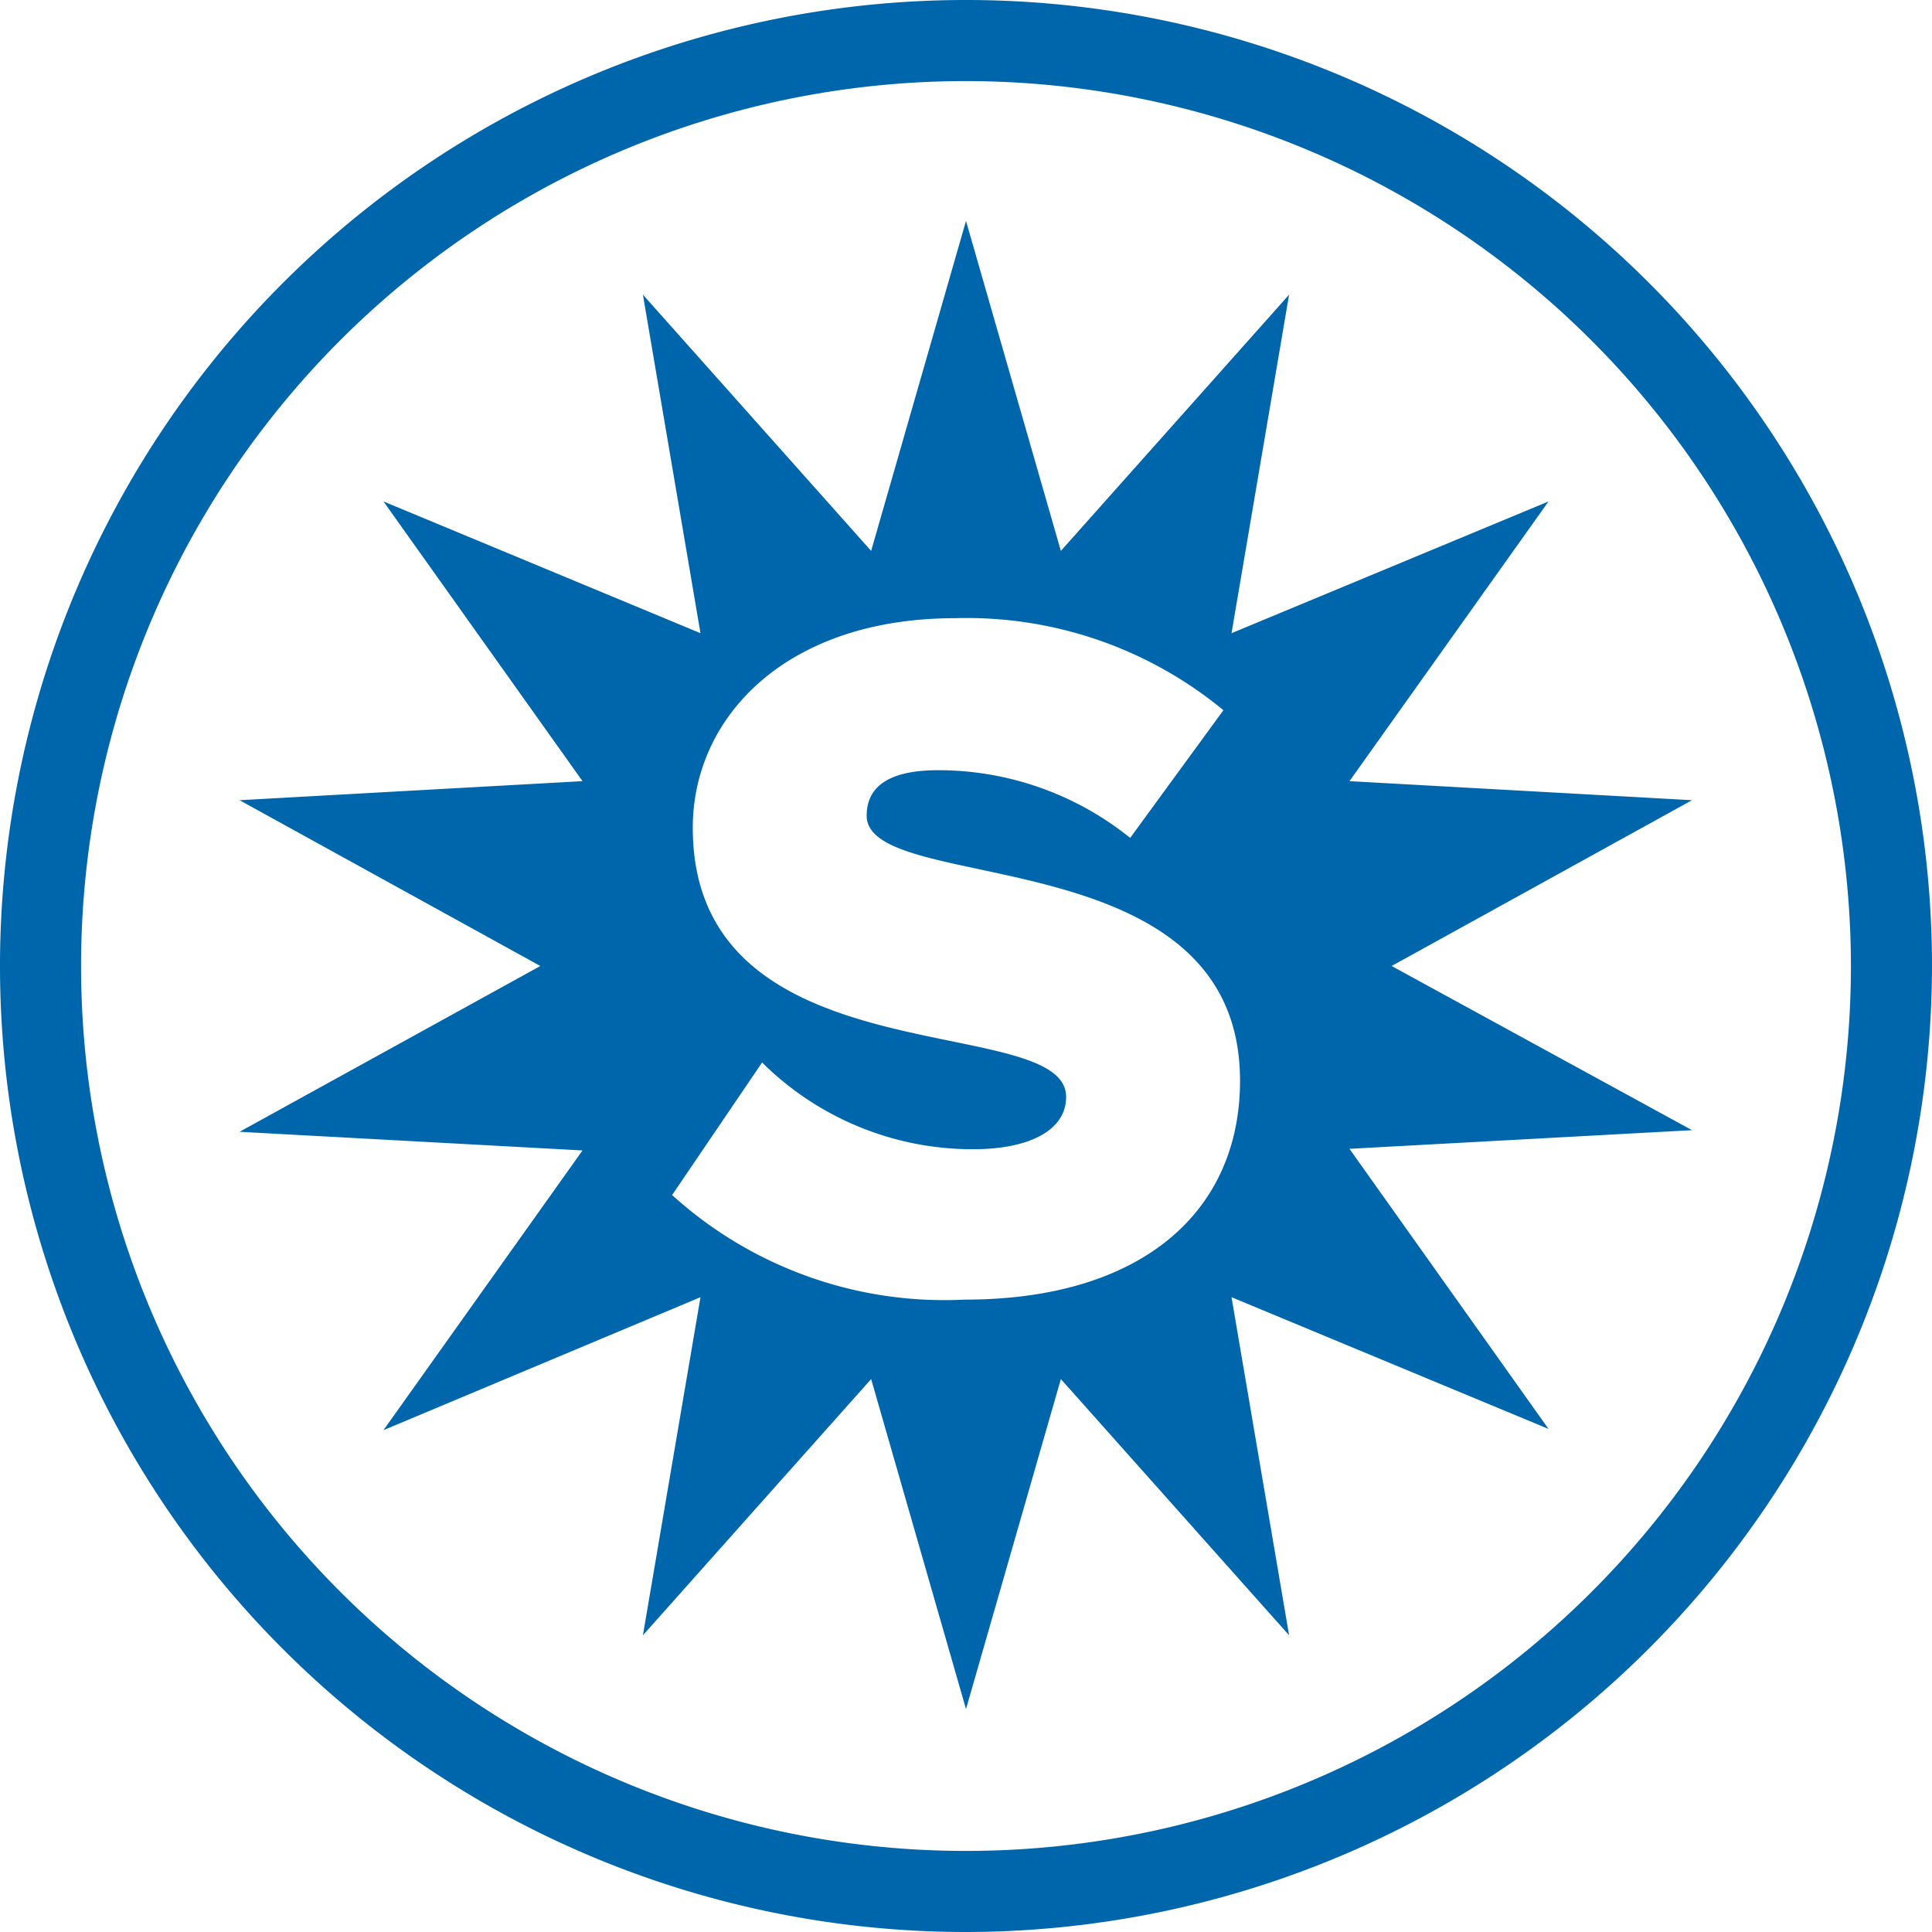 <svg xmlns="http://www.w3.org/2000/svg" viewBox="0 0 47.66 47.66"><defs><style>.cls-1{fill:#0066ac;}</style></defs><g id="Layer_2" data-name="Layer 2"><g id="Artwork"><path class="cls-1" d="M23.83,47.66A23.83,23.83,0,1,1,47.66,23.83,23.86,23.86,0,0,1,23.83,47.66ZM23.83,2A21.83,21.83,0,1,0,45.66,23.83,21.85,21.85,0,0,0,23.83,2Z"/><path class="cls-1" d="M34.33,23.83l7.41-4.09-8.45-.47,4.91-6.9-7.82,3.25L31.8,7.27l-5.63,6.32L23.83,5.45l-2.34,8.14L15.86,7.27l1.42,8.35L9.46,12.37l4.91,6.9-8.46.47,7.42,4.09L5.91,27.92l8.46.46-4.91,6.9L17.28,32l-1.42,8.34,5.63-6.32,2.34,8.14,2.34-8.14,5.63,6.32L30.38,32l7.82,3.25-4.91-6.91,8.45-.46ZM23.8,32.06a10,10,0,0,1-7.22-2.58l2.22-3.27A7.37,7.37,0,0,0,24,28.35c1.42,0,2.3-.48,2.3-1.29,0-2.15-9.21-.37-9.21-6.64,0-2.73,2.3-5.17,6.47-5.17a9.94,9.94,0,0,1,6.62,2.27l-2.3,3.15A7.54,7.54,0,0,0,23.14,19c-1.22,0-1.76.41-1.76,1.12,0,2,9.21.49,9.21,6.54C30.59,29.89,28.17,32.06,23.8,32.06Z"/></g></g></svg>